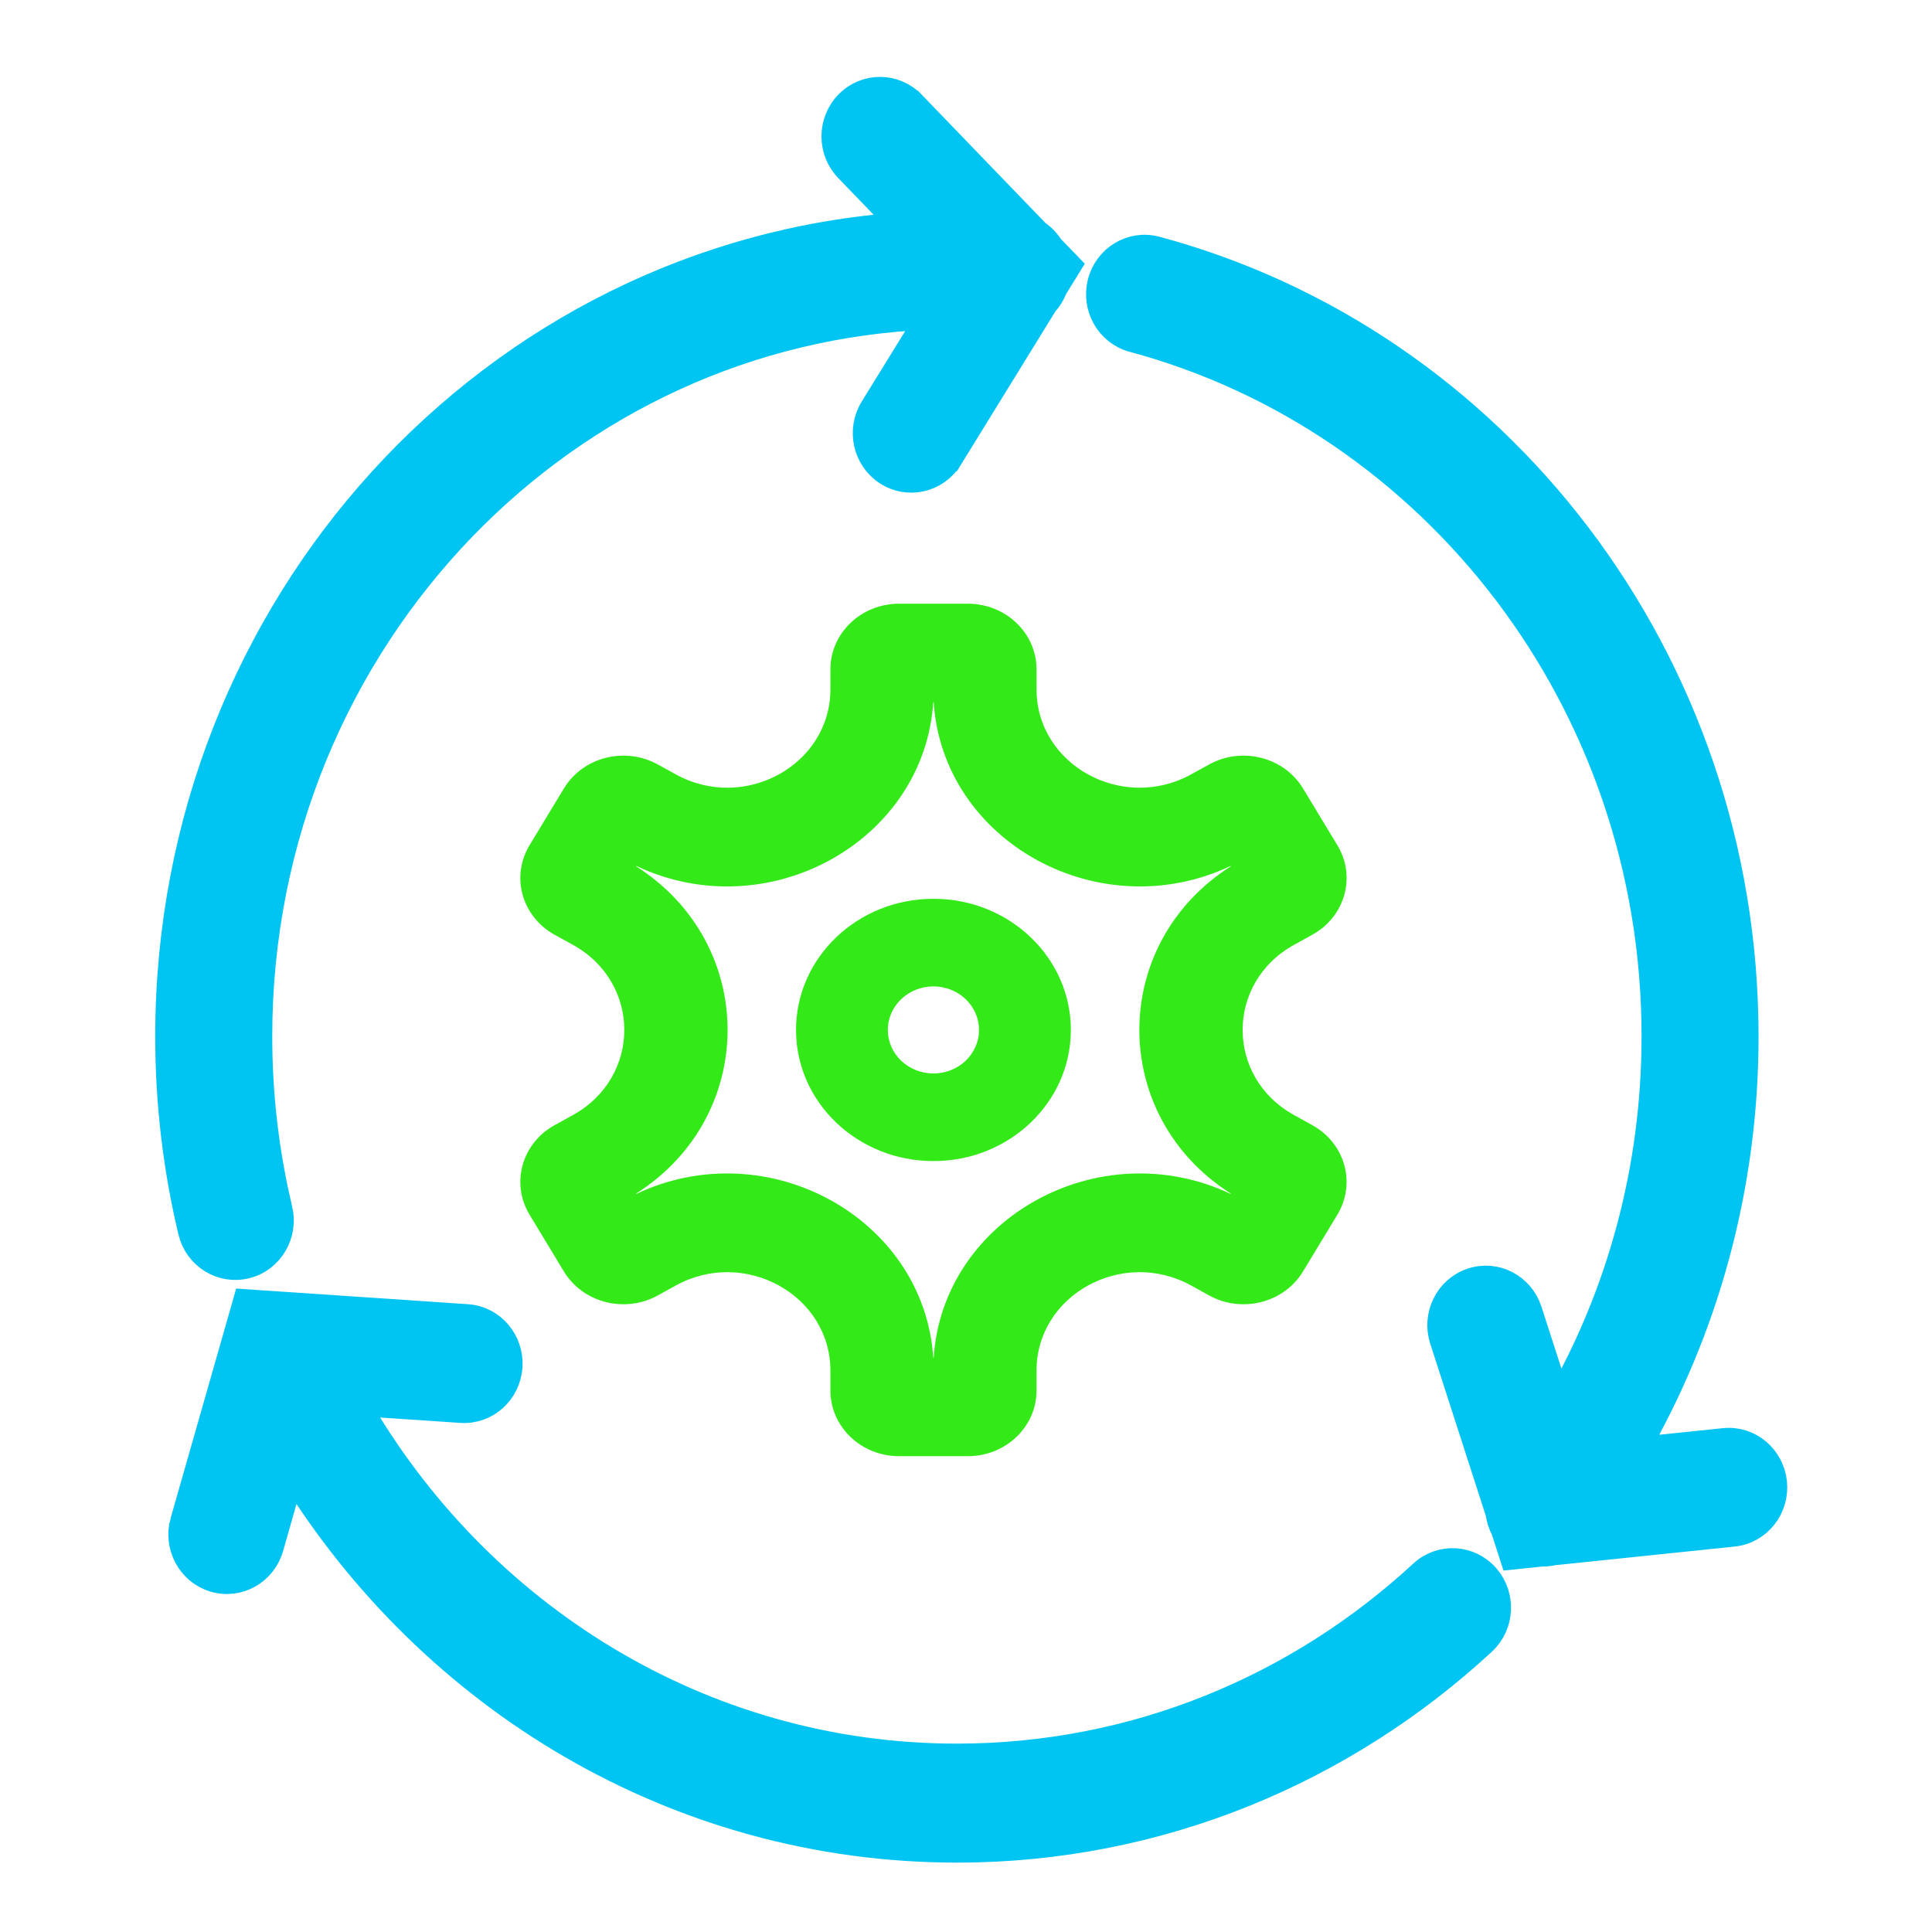 <?xml version="1.0" encoding="UTF-8"?> <svg xmlns="http://www.w3.org/2000/svg" width="74" height="74" viewBox="0 0 74 74" fill="none"><path d="M10.678 46.332L10.677 46.331C10.17 44.206 9.9 41.984 9.9 39.695C9.9 32.06 12.895 25.162 17.74 20.161C22.368 15.389 28.663 12.363 35.65 12.097L33.455 15.658C33.455 15.658 33.455 15.658 33.455 15.658C32.956 16.466 33.183 17.542 33.979 18.065C34.786 18.595 35.851 18.342 36.354 17.525C36.354 17.525 36.354 17.525 36.355 17.525L40 11.609C40.156 11.442 40.279 11.244 40.36 11.025L40.671 10.521L40.886 10.173L40.601 9.878L40.215 9.479C40.083 9.264 39.907 9.085 39.703 8.948L34.926 3.994V3.994L34.925 3.994C34.256 3.302 33.163 3.298 32.492 3.988C31.827 4.669 31.825 5.769 32.485 6.453L32.485 6.453L34.608 8.654C18.882 9.74 6.474 23.23 6.473 39.695C6.473 42.266 6.776 44.767 7.347 47.16C7.568 48.091 8.492 48.682 9.426 48.445C10.356 48.209 10.896 47.254 10.678 46.332Z" fill="#00C5F3" stroke="#00C5F3" stroke-width="1.055"></path><path d="M54.487 60.278L54.487 60.279C49.747 64.656 43.505 67.311 36.651 67.312C26.834 67.313 18.248 61.852 13.592 53.7L17.662 53.974C18.621 54.039 19.424 53.291 19.485 52.341L19.485 52.341C19.545 51.392 18.848 50.545 17.889 50.48L17.889 50.48L9.861 49.939L9.436 49.91L9.319 50.321L7.045 58.284C7.045 58.284 7.045 58.284 7.044 58.284C6.784 59.197 7.286 60.174 8.201 60.453C9.125 60.735 10.073 60.184 10.335 59.266L10.527 58.593H10.526L11.169 56.34C16.516 65.03 25.919 70.813 36.651 70.815C44.384 70.816 51.448 67.81 56.784 62.877C57.482 62.232 57.54 61.134 56.917 60.416C56.285 59.688 55.195 59.624 54.487 60.278Z" fill="#00C5F3" stroke="#00C5F3" stroke-width="1.055"></path><path d="M44.138 10.088L44.138 10.088L44.138 10.088ZM44.138 10.088L44.138 10.088L44.138 10.088ZM66.829 39.695V39.695C66.826 25.234 57.262 13.064 44.274 9.578L44.274 9.578C43.344 9.329 42.413 9.908 42.18 10.835C41.949 11.755 42.478 12.718 43.404 12.966C54.896 16.051 63.404 26.842 63.403 39.695V39.695C63.403 44.834 62.045 49.634 59.681 53.75L58.538 50.208L58.538 50.207C58.243 49.298 57.277 48.784 56.365 49.097C55.461 49.407 54.992 50.402 55.284 51.305C55.284 51.306 55.284 51.306 55.284 51.306L57.427 57.945C57.455 58.166 57.523 58.378 57.63 58.573L57.826 59.18L57.957 59.587L58.382 59.543L59.06 59.473C59.214 59.478 59.361 59.459 59.495 59.427L66.388 58.712L66.388 58.712C67.342 58.613 68.013 57.743 67.92 56.796C67.826 55.849 67.001 55.127 66.042 55.227L62.599 55.584C65.285 50.932 66.829 45.495 66.829 39.695Z" fill="#00C5F3" stroke="#00C5F3" stroke-width="1.055"></path><path fill-rule="evenodd" clip-rule="evenodd" d="M35.753 41.116C36.717 41.116 37.499 40.37 37.499 39.449C37.499 38.528 36.717 37.782 35.753 37.782C34.788 37.782 34.006 38.528 34.006 39.449C34.006 40.37 34.788 41.116 35.753 41.116ZM41.016 39.449C41.016 42.224 38.66 44.472 35.753 44.472C32.846 44.472 30.49 42.224 30.49 39.449C30.49 36.675 32.846 34.426 35.753 34.426C38.66 34.426 41.016 36.675 41.016 39.449Z" fill="#33EA18"></path><path fill-rule="evenodd" clip-rule="evenodd" d="M51.224 32.374L49.908 30.199C49.182 28.997 47.573 28.586 46.314 29.28L45.622 29.661C42.99 31.111 39.701 29.299 39.701 26.399V25.635C39.701 24.247 38.523 23.123 37.069 23.123H34.438C32.984 23.123 31.807 24.247 31.807 25.635V26.399C31.807 29.299 28.517 31.112 25.886 29.661L25.194 29.28C23.935 28.586 22.326 28.997 21.599 30.199L20.283 32.374C19.557 33.576 19.987 35.112 21.247 35.805L21.939 36.187C24.57 37.637 24.57 41.262 21.939 42.712L21.247 43.094C19.987 43.787 19.557 45.323 20.283 46.525L21.599 48.7C22.326 49.902 23.935 50.312 25.194 49.619L25.886 49.237C28.517 47.787 31.807 49.6 31.807 52.5V53.264C31.807 54.651 32.984 55.775 34.438 55.775H37.069C38.523 55.775 39.701 54.651 39.701 53.264V52.5C39.701 49.6 42.99 47.787 45.622 49.237L46.314 49.619C47.573 50.312 49.182 49.902 49.908 48.7L51.224 46.525C51.95 45.323 51.52 43.787 50.261 43.094L49.569 42.712C46.938 41.262 46.938 37.637 49.569 36.187L50.261 35.805C51.52 35.112 51.952 33.576 51.224 32.374ZM47.145 45.718C42.471 42.751 42.471 36.148 47.145 33.181L47.137 33.168C42.11 35.547 36.116 32.247 35.762 26.899H35.746C35.392 32.245 29.4 35.549 24.371 33.168L24.363 33.181C29.037 36.148 29.037 42.751 24.363 45.718L24.371 45.73C29.4 43.35 35.392 46.654 35.746 51.999H35.762C36.116 46.654 42.108 43.35 47.137 45.73L47.145 45.718ZM23.217 46.349C23.217 46.349 23.217 46.349 23.217 46.349L23.217 46.349ZM47.798 34.262C47.798 34.262 47.798 34.262 47.798 34.262ZM46.483 32.087C46.483 32.087 46.483 32.087 46.483 32.087Z" fill="#33EA18"></path></svg> 